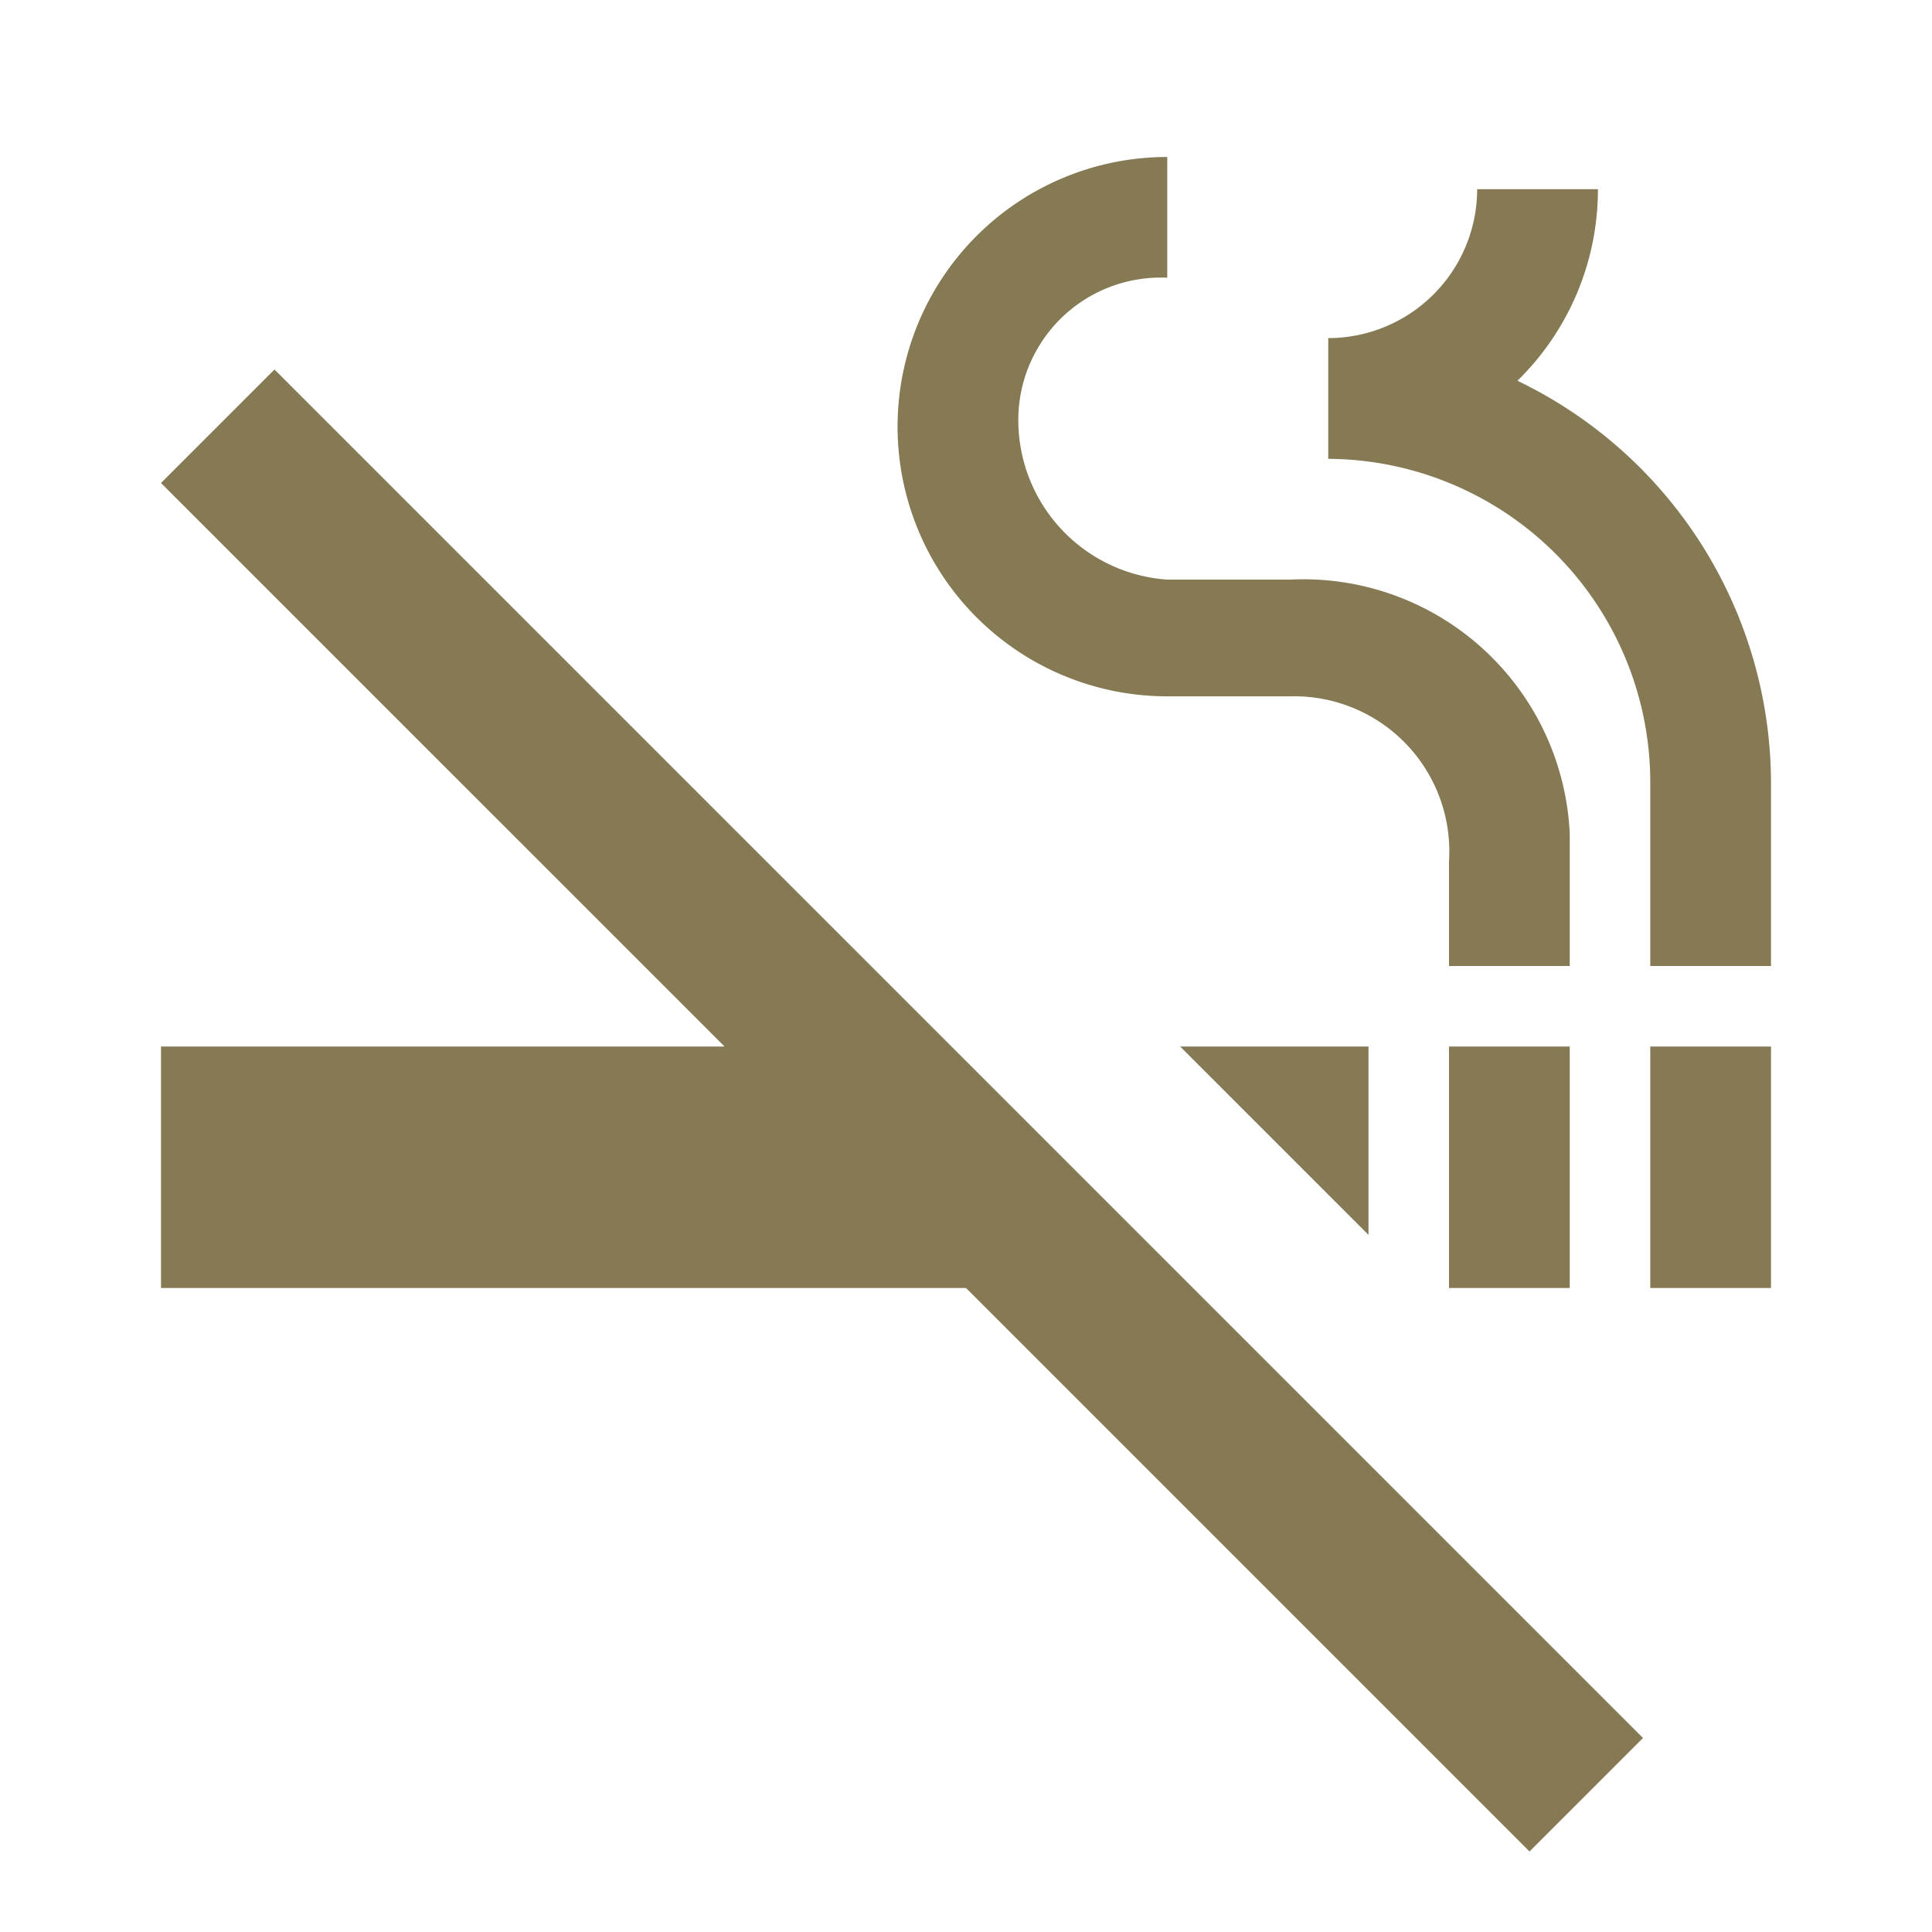 <?xml version="1.0" encoding="UTF-8"?> <svg xmlns="http://www.w3.org/2000/svg" id="Groupe_589" data-name="Groupe 589" width="24" height="24" viewBox="0 0 24 24"><path id="Tracé_553" data-name="Tracé 553" d="M0,0H24V24H0Z" fill="none"></path><path id="Tracé_554" data-name="Tracé 554" d="M20.5,13H22v3H20.5ZM18,13h1.5v3H18Zm-1,0H14.66L17,15.34ZM14.5,8.65h1.53A1.927,1.927,0,0,1,18,10.7V12h1.5V10.36A3.312,3.312,0,0,0,16.03,7.2H14.5a1.986,1.986,0,0,1-1.85-2A1.769,1.769,0,0,1,14.5,3.45V1.95a3.35,3.35,0,1,0,0,6.7Zm4.35-3.92a3.323,3.323,0,0,0,1-2.38h-1.5A1.852,1.852,0,0,1,16.5,4.2V5.7a4.021,4.021,0,0,1,4,4.07V12H22V9.76a5.554,5.554,0,0,0-3.15-5.03ZM3.41,4.59,2,6l7,7H2v3H12l7,7,1.41-1.41Z" fill="#857a54"></path></svg> 